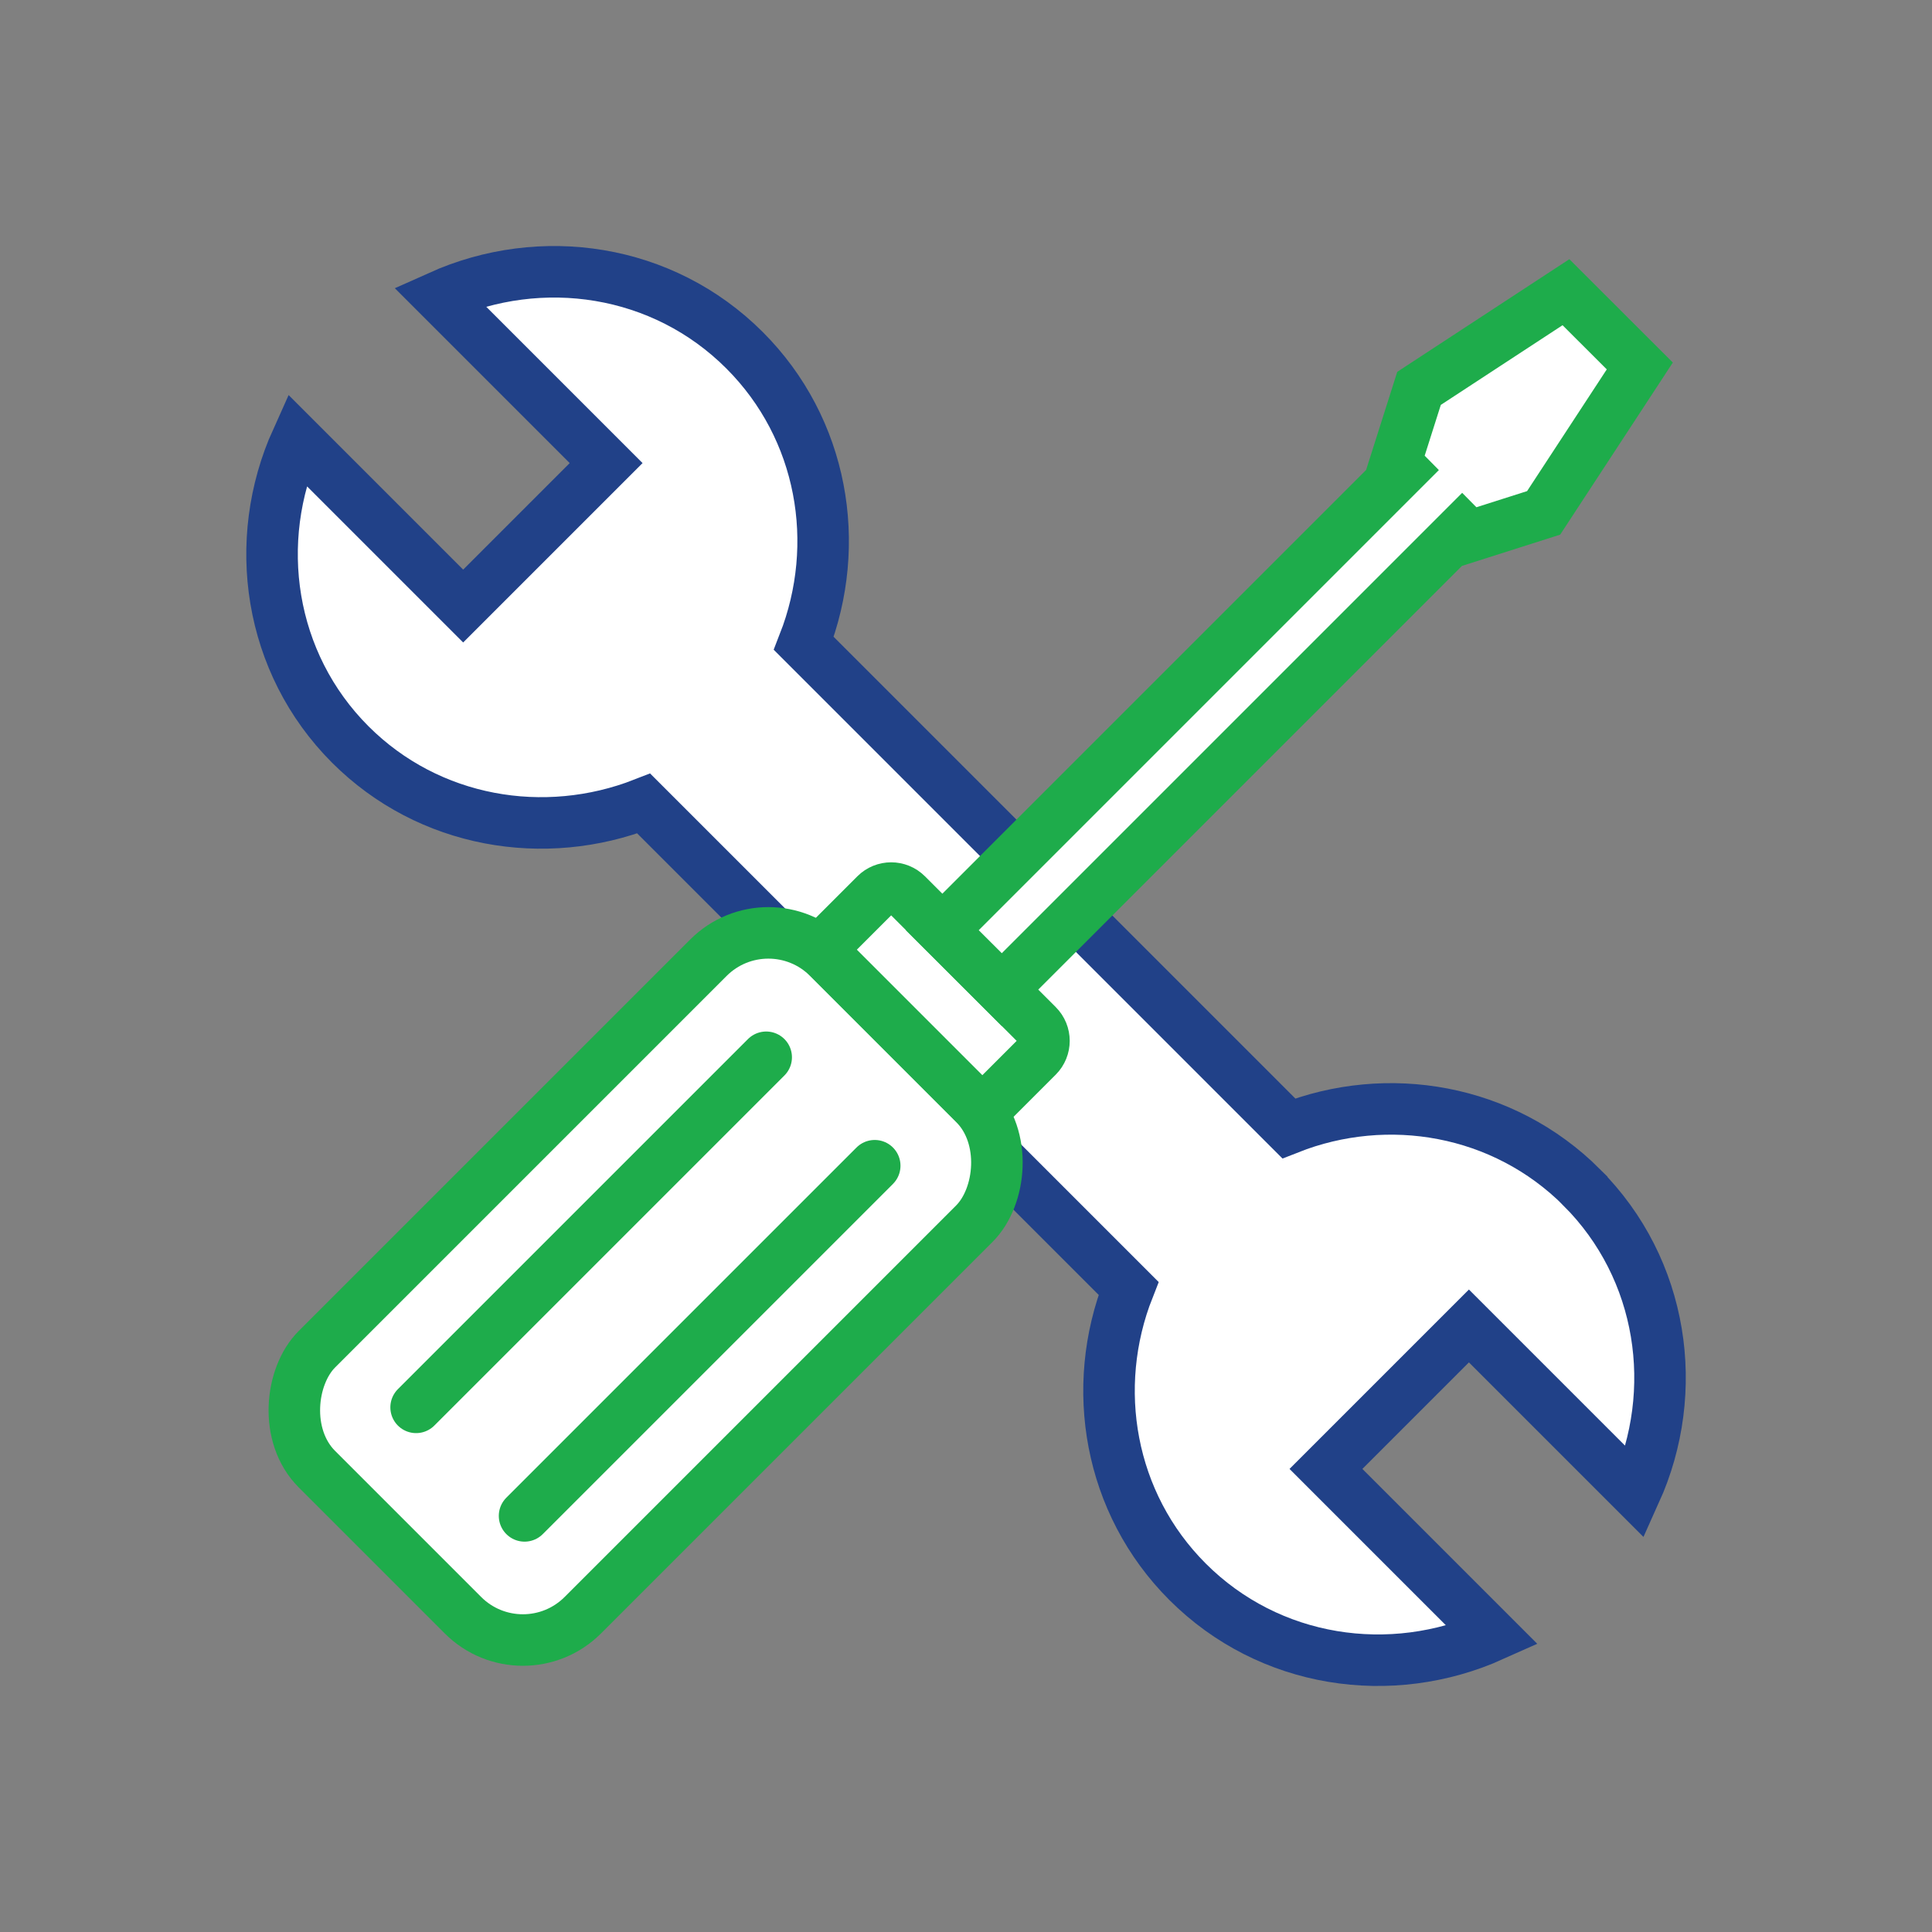 <?xml version="1.0" encoding="UTF-8"?><svg id="Layer_2" xmlns="http://www.w3.org/2000/svg" viewBox="0 0 225 225"><rect x="0" y="0" width="225" height="225" fill="#808080" stroke="none"/><defs><style>.cls-1{fill:none;stroke-width:0px;}.cls-2,.cls-3,.cls-4{fill:#fff;stroke-miterlimit:10;stroke-width:6px;}.cls-2,.cls-4{stroke:#1eac4b;}.cls-3{stroke:#214188;}.cls-4{stroke-linecap:round;}</style></defs><g id="Blank_Space_Toggle_"><rect class="cls-1" width="225" height="225"/></g><g id="Multicolor"><path class="cls-3" d="m184.21,138.29c9.5,9.5,11.57,23.71,6.24,35.51l-19.38-19.38-16.65,16.65,19.41,19.41c-11.83,5.31-26,3.26-35.53-6.27-9.15-9.15-11.42-22.64-6.87-34.17l-56.46-56.46c-11.55,4.52-25.02,2.27-34.17-6.87-9.5-9.5-11.57-23.7-6.24-35.51l19.38,19.38,16.65-16.65-19.41-19.41c11.83-5.31,26-3.26,35.53,6.27,9.15,9.15,11.42,22.59,6.9,34.14l56.48,56.48c11.52-4.55,24.99-2.25,34.12,6.87Z"/><rect class="cls-2" x="53.3" y="107.7" width="43.8" height="84.23" rx="9.87" ry="9.87" transform="translate(127.95 -9.29) rotate(45)"/><path class="cls-2" d="m98.33,110.08h21.53c1.42,0,2.57,1.15,2.57,2.57v9.08h-26.67v-9.08c0-1.42,1.15-2.57,2.57-2.57Z" transform="translate(113.91 -43.19) rotate(45)"/><polygon class="cls-2" points="179.77 59.73 171.1 62.49 170.27 61.65 116.67 115.25 109.74 108.33 163.34 54.73 162.51 53.89 165.26 45.23 182.37 34.03 190.97 42.62 179.77 59.73"/><line class="cls-4" x1="101.87" y1="135.76" x2="61.09" y2="176.54"/><line class="cls-4" x1="89.23" y1="123.13" x2="48.46" y2="163.9"/></g></svg>